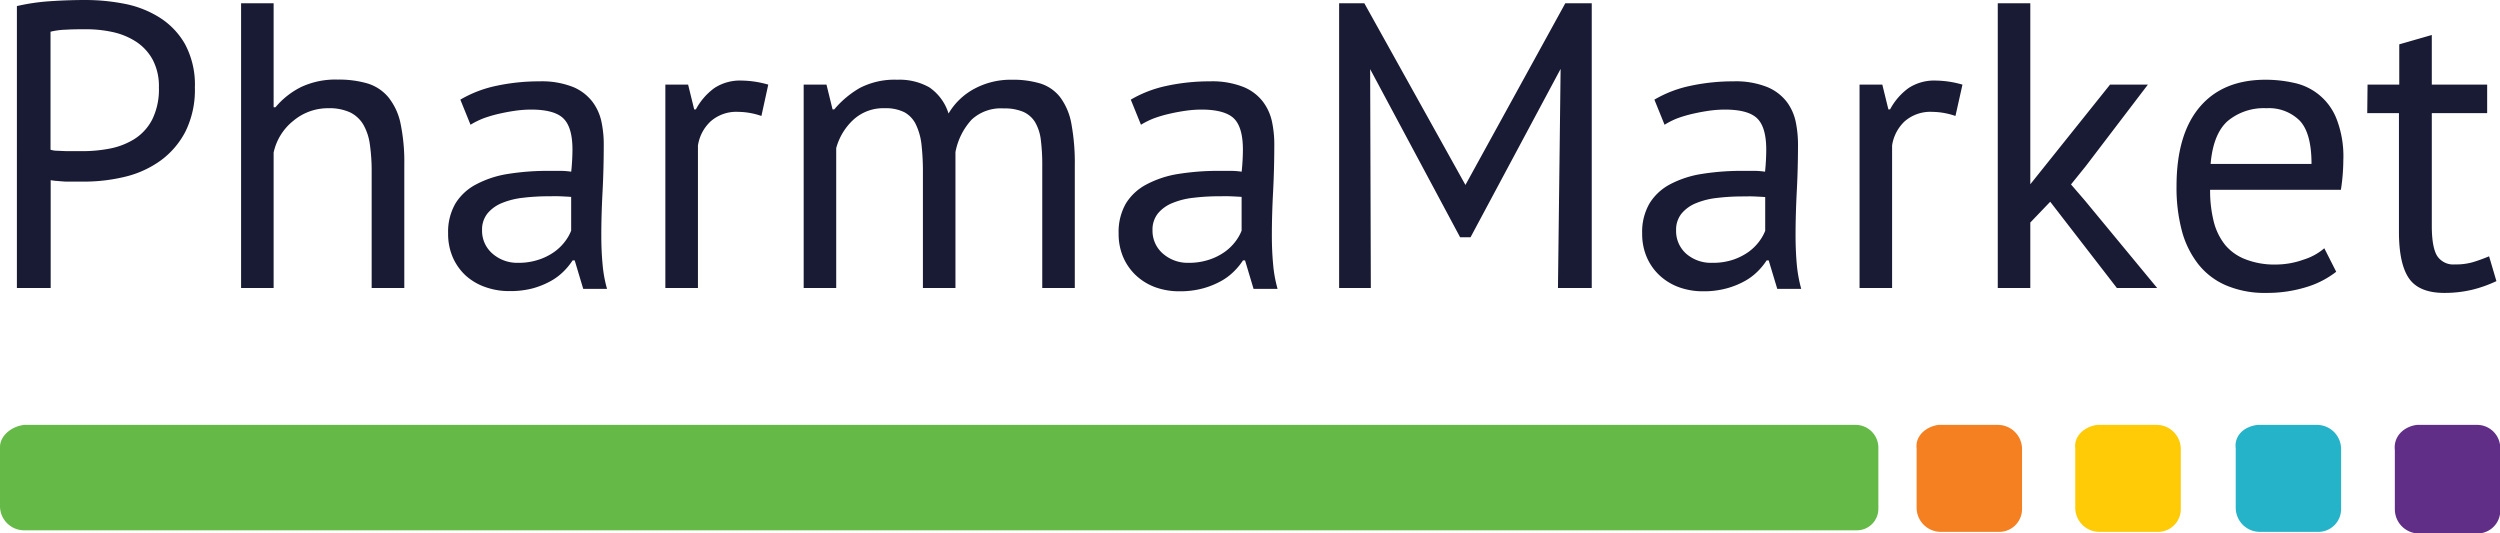 <svg xmlns="http://www.w3.org/2000/svg" viewBox="0 0 480.95 102.63"><g data-name="Layer 2"><g data-name="Layer 1"><path d="M3.25 1.17A39.94 39.94 0 019.67.23Q13.12 0 16.48 0a39.24 39.24 0 017.32.7 19.73 19.73 0 016.77 2.59 14.57 14.57 0 015 5.16 16.45 16.45 0 011.92 8.38 18.08 18.08 0 01-1.8 8.45 16 16 0 01-4.78 5.6A19.43 19.43 0 0124.07 34a33.43 33.43 0 01-7.9.94H13c-.65 0-1.29-.07-1.92-.12a10.6 10.6 0 01-1.33-.16v20.75h-6.5zm13.39 4.46c-1.36 0-2.66 0-3.92.08a14.3 14.3 0 00-3 .39v22.7A4.07 4.07 0 0011 29l1.8.08h3.05a27.64 27.64 0 005.29-.5 13.9 13.9 0 004.73-1.84A9.73 9.73 0 0029.28 23a13.11 13.11 0 001.29-6.18 10.87 10.87 0 00-1.21-5.36A9.69 9.69 0 0026.15 8a13.64 13.64 0 00-4.5-1.84 23.73 23.73 0 00-5.01-.53zM71.5 55.41v-22.3a36.48 36.48 0 00-.35-5.36 10.45 10.45 0 00-1.29-3.84 6.05 6.05 0 00-2.55-2.31 9.59 9.59 0 00-4.18-.78 10.34 10.34 0 00-6.66 2.39 10.69 10.69 0 00-3.83 6.14v26.06h-6.26V.63h6.26v20H53a15.36 15.36 0 014.89-3.87 15.55 15.55 0 017.09-1.45 19.78 19.78 0 015.71.74 8.41 8.41 0 014 2.63 11.82 11.82 0 012.35 5 36.44 36.44 0 01.74 8v23.73zm17.06-36.24a22.9 22.9 0 016.93-2.66 39 39 0 018.26-.86 16.27 16.27 0 016.53 1.1 9.09 9.09 0 013.72 2.86 9.78 9.78 0 011.72 3.87 20.94 20.94 0 01.43 4.23q0 4.7-.23 9.15c-.16 3-.24 5.79-.24 8.46 0 1.93.08 3.75.24 5.47a25.11 25.11 0 00.86 4.78h-4.58l-1.64-5.48h-.4a12.59 12.59 0 01-1.76 2.15 11.1 11.1 0 01-2.54 1.88 15.72 15.72 0 01-3.44 1.37A16.88 16.88 0 0198 56a13.51 13.51 0 01-4.65-.78A11 11 0 0189.58 53a10.53 10.53 0 01-2.47-3.49 11.27 11.27 0 01-.9-4.62 10.87 10.87 0 011.41-5.75 10.21 10.21 0 014-3.68 19.53 19.53 0 016.1-2 48.69 48.69 0 017.87-.59h2.15a14.43 14.43 0 012.15.16 42.14 42.14 0 00.24-4.23q0-4.3-1.73-6c-1.14-1.14-3.23-1.72-6.26-1.72a22.43 22.43 0 00-2.85.2c-1 .14-2.07.33-3.13.57a24.84 24.84 0 00-3.06.88A15.43 15.43 0 0090.52 24zm11.12 31.39a12.12 12.12 0 003.91-.59 11.14 11.14 0 003-1.48 9.46 9.46 0 002.08-2 8.71 8.71 0 001.21-2.11v-6.5c-.73-.05-1.47-.09-2.23-.12s-1.5 0-2.23 0a40.78 40.78 0 00-4.74.28 14.88 14.88 0 00-4.07 1 7.06 7.06 0 00-2.81 2 4.94 4.94 0 00-1.06 3.25 5.79 5.79 0 002 4.5 7.21 7.21 0 004.94 1.77zm46.8-28.25a13.91 13.91 0 00-4.46-.79 7.46 7.46 0 00-5.32 1.84 8 8 0 00-2.43 4.64v27.41H128V16.28h4.38l1.17 4.77h.32a12.17 12.17 0 013.56-4.11 9 9 0 015.28-1.44 19.31 19.31 0 015.09.78zm31.07 33.1V33.26a47.66 47.66 0 00-.27-5.44 12 12 0 00-1.06-3.82 5.29 5.29 0 00-2.22-2.4 8 8 0 00-3.8-.78 8.5 8.5 0 00-6 2.19 11.57 11.57 0 00-3.33 5.48v26.92h-6.26V16.28H159l1.17 4.77h.32a18.46 18.46 0 014.89-4.11 14.49 14.49 0 017.24-1.6 11.65 11.65 0 016.14 1.45 9.45 9.45 0 013.72 5.05 12.7 12.7 0 015-4.78 14.72 14.72 0 017.16-1.72 18.21 18.21 0 015.56.74 7.84 7.84 0 013.76 2.63 12.09 12.09 0 012.15 5.08 41.57 41.57 0 01.66 8.14v23.48h-6.26V31.85a38.61 38.61 0 00-.27-4.89 8.82 8.82 0 00-1.1-3.44 5.1 5.1 0 00-2.27-2 9.21 9.21 0 00-3.79-.66 8.26 8.26 0 00-6.14 2.14 12.71 12.71 0 00-3.13 6.26v26.15zm39.99-36.24a23 23 0 016.93-2.66 39 39 0 018.26-.86 16.27 16.27 0 016.53 1.1 9 9 0 013.74 2.86 9.78 9.78 0 011.72 3.87 20.94 20.94 0 01.43 4.23q0 4.7-.23 9.15c-.16 3-.24 5.79-.24 8.46 0 1.93.08 3.75.24 5.47a25.11 25.11 0 00.86 4.78h-4.62l-1.64-5.48h-.39a12.67 12.67 0 01-1.77 2.15 11.1 11.1 0 01-2.54 1.88 15.72 15.72 0 01-3.44 1.37 16.8 16.8 0 01-4.46.55 13.56 13.56 0 01-4.66-.78 11 11 0 01-3.7-2.26 10.51 10.51 0 01-2.46-3.49 11.27 11.27 0 01-.9-4.62 11 11 0 011.4-5.75 10.21 10.21 0 014-3.68 19.53 19.53 0 016.1-2 48.78 48.78 0 017.87-.59h2.15a14.43 14.43 0 012.15.16 42.14 42.14 0 00.24-4.23c0-2.87-.58-4.88-1.72-6s-3.24-1.72-6.27-1.72a22.68 22.68 0 00-2.85.2c-1 .14-2.07.33-3.13.57a25.36 25.36 0 00-3.06.88A15.43 15.43 0 00219.5 24zm11.12 31.39a12.12 12.12 0 003.91-.59 11.14 11.14 0 003-1.48 9.46 9.46 0 002.08-2 8.71 8.71 0 001.21-2.11v-6.5c-.73-.05-1.47-.09-2.23-.12s-1.5 0-2.23 0a40.48 40.48 0 00-4.73.28 14.7 14.7 0 00-4.07 1 7 7 0 00-2.82 2 4.94 4.94 0 00-1.06 3.25 5.79 5.79 0 002 4.5 7.21 7.21 0 004.94 1.77zm71.57-37.3L282.9 45.65h-2L263.59 13.3l.13 42.11h-6.1V.63h4.85l19.45 34.95L301.13.63h5.09v54.78h-6.5zm18.04 5.91a22.9 22.9 0 016.93-2.66 38.85 38.85 0 018.25-.86 16.29 16.29 0 016.54 1.1 9.15 9.15 0 013.76 2.86 9.78 9.78 0 011.72 3.87 21.68 21.68 0 01.43 4.23q0 4.7-.24 9.15c-.15 3-.23 5.79-.23 8.46 0 1.93.08 3.75.23 5.47a26.78 26.78 0 00.86 4.78h-4.61l-1.65-5.48h-.39a12.59 12.59 0 01-1.76 2.15 11.1 11.1 0 01-2.54 1.88 15.61 15.61 0 01-3.45 1.37 16.75 16.75 0 01-4.46.55 13.51 13.51 0 01-4.65-.78 11 11 0 01-3.72-2.26 10.39 10.39 0 01-2.47-3.49 11.27 11.27 0 01-.9-4.62 10.87 10.87 0 011.41-5.75 10.25 10.25 0 013.95-3.68 19.6 19.6 0 016.11-2 48.56 48.56 0 017.86-.59h2.16a14.43 14.43 0 012.15.16 41.9 41.9 0 00.23-4.23q0-4.3-1.72-6c-1.15-1.14-3.23-1.72-6.26-1.72a22.71 22.71 0 00-2.86.2c-1 .14-2.06.33-3.13.57a25.2 25.2 0 00-3.05.88 15.06 15.06 0 00-2.54 1.27zm11.11 31.39a12.19 12.19 0 003.92-.56 11.29 11.29 0 003-1.48 9.46 9.46 0 002.08-2 9.06 9.06 0 001.21-2.11v-6.5c-.73-.05-1.48-.09-2.23-.12s-1.5 0-2.23 0a40.78 40.78 0 00-4.74.28 14.79 14.79 0 00-4.07 1 7.06 7.06 0 00-2.81 2 4.94 4.94 0 00-1.06 3.25 5.81 5.81 0 001.95 4.5 7.24 7.24 0 004.98 1.74zm46.81-28.25a14 14 0 00-4.46-.79 7.5 7.5 0 00-5.33 1.84A8 8 0 00364 28v27.41h-6.26V16.28h4.38l1.17 4.77h.32a12.06 12.06 0 013.56-4.11 9 9 0 015.28-1.44 19.31 19.31 0 015.09.78zm18.23 16.5l-3.83 4v12.6h-6.26V.63h6.26v34.82l15.34-19.17h7.28L401.23 32l-2.81 3.48 2.68 3.11L415 55.41h-7.75zm55.02 13.47a17.62 17.62 0 01-5.91 3 25.53 25.53 0 01-7.53 1.07 19 19 0 01-7.75-1.45 13.67 13.67 0 01-5.4-4.15 17.88 17.88 0 01-3.13-6.45 32.29 32.29 0 01-1-8.45q0-10 4.47-15.27t12.75-5.24a24.8 24.8 0 015.33.59 11.24 11.24 0 018.21 6.88 19.88 19.88 0 011.33 8 37.77 37.77 0 01-.47 5.71h-25.16a24.44 24.44 0 00.7 6.11 11.84 11.84 0 002.2 4.5 9.52 9.52 0 003.92 2.76 15.25 15.25 0 005.83 1 15.79 15.79 0 005.32-.94 11.16 11.16 0 004-2.19zM436 20.82a10.85 10.85 0 00-7.4 2.43c-1.85 1.61-3 4.38-3.32 8.29h19.41q0-5.94-2.27-8.33a8.4 8.4 0 00-6.42-2.39zm19.47-4.54h6.1V8.53l6.26-1.8v9.55h10.65v5.48h-10.65v21.68q0 4.06 1 5.75a3.71 3.71 0 003.45 1.68 11.82 11.82 0 003.44-.43c.94-.28 2-.66 3.13-1.13l1.41 4.77a24.19 24.19 0 01-4.62 1.65 22.6 22.6 0 01-5.4.62c-3.18 0-5.43-.9-6.73-2.7s-2-4.81-2-9V21.76h-6.1z" fill="#191b34"/><path d="M464.91 81.74h11.5a4.46 4.46 0 014.59 4.54v11.81a4.4 4.4 0 01-4.24 4.54h-11.5a4.66 4.66 0 01-4.54-4.54v-11.5c-.3-2.73 1.82-4.54 4.24-4.85" fill="#612e87"/><path d="M434.34 81.74h11.5a4.66 4.66 0 014.54 4.54v11.5a4.39 4.39 0 01-4.23 4.54h-11.51a4.65 4.65 0 01-4.53-4.54v-11.5c-.31-2.42 1.51-4.23 4.23-4.54" fill="#25b3ca"/><path d="M403.47 81.74H415a4.66 4.66 0 014.54 4.54v11.5a4.39 4.39 0 01-4.23 4.54h-11.54a4.65 4.65 0 01-4.53-4.54v-11.5c-.31-2.42 1.81-4.23 4.23-4.54" fill="#ffca06"/><path d="M372.9 81.74h11.51a4.66 4.66 0 014.59 4.54v11.5a4.4 4.4 0 01-4.24 4.54h-11.5a4.66 4.66 0 01-4.54-4.54v-11.5c-.3-2.42 1.81-4.23 4.23-4.54" fill="#f48021"/><path d="M4.54 81.74h352.58a4.39 4.39 0 014.24 4.54v11.5a4.14 4.14 0 01-4.24 4.24H4.54A4.66 4.66 0 010 97.48V86c0-2.12 2.12-3.93 4.54-4.24" fill="#65b946"/></g></g></svg>